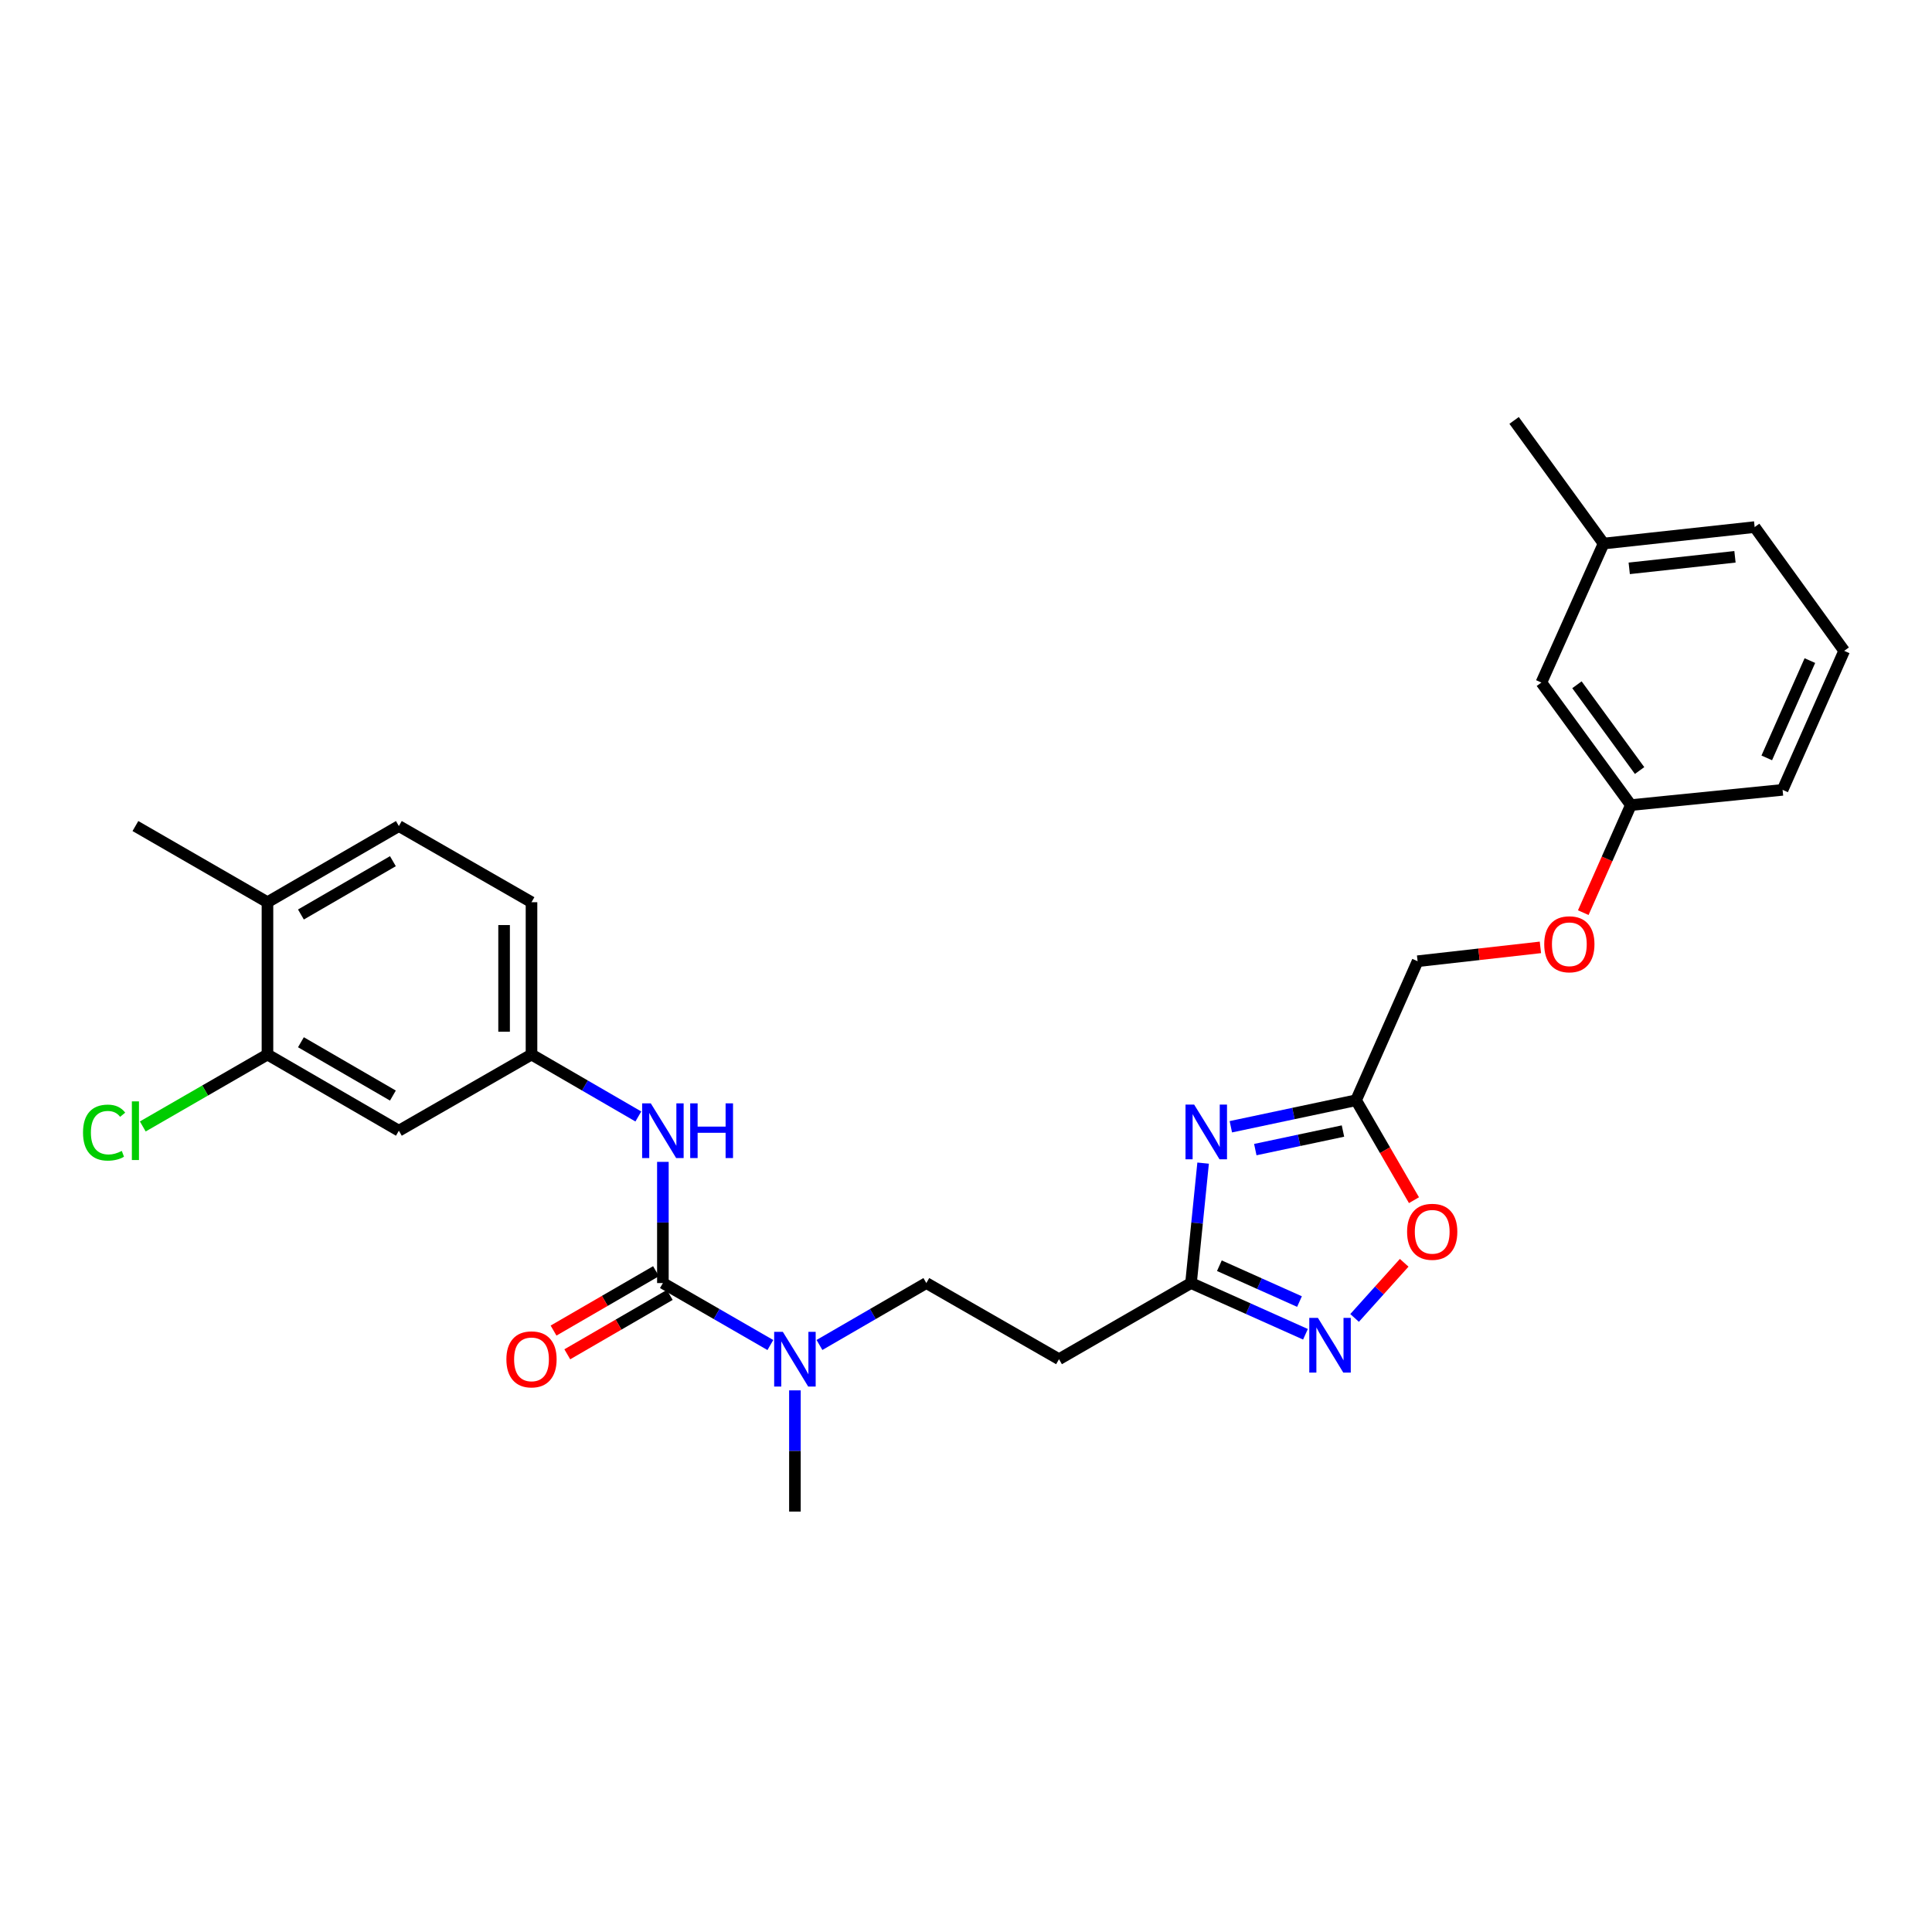 <?xml version='1.0' encoding='iso-8859-1'?>
<svg version='1.1' baseProfile='full'
              xmlns='http://www.w3.org/2000/svg'
                      xmlns:rdkit='http://www.rdkit.org/xml'
                      xmlns:xlink='http://www.w3.org/1999/xlink'
                  xml:space='preserve'
width='1000px' height='1000px' viewBox='0 0 1000 1000'>
<!-- END OF HEADER -->
<rect style='opacity:1.0;fill:#FFFFFF;stroke:none' width='1000' height='1000' x='0' y='0'> </rect>
<path class='bond-2' d='M 637.079,583.211 L 669.489,576.348' style='fill:none;fill-rule:evenodd;stroke:#0000FF;stroke-width:6px;stroke-linecap:butt;stroke-linejoin:miter;stroke-opacity:1' />
<path class='bond-2' d='M 669.489,576.348 L 701.898,569.484' style='fill:none;fill-rule:evenodd;stroke:#000000;stroke-width:6px;stroke-linecap:butt;stroke-linejoin:miter;stroke-opacity:1' />
<path class='bond-2' d='M 649.742,595.034 L 672.428,590.23' style='fill:none;fill-rule:evenodd;stroke:#0000FF;stroke-width:6px;stroke-linecap:butt;stroke-linejoin:miter;stroke-opacity:1' />
<path class='bond-2' d='M 672.428,590.23 L 695.115,585.426' style='fill:none;fill-rule:evenodd;stroke:#000000;stroke-width:6px;stroke-linecap:butt;stroke-linejoin:miter;stroke-opacity:1' />
<path class='bond-3' d='M 622.73,602.03 L 619.598,633.07' style='fill:none;fill-rule:evenodd;stroke:#0000FF;stroke-width:6px;stroke-linecap:butt;stroke-linejoin:miter;stroke-opacity:1' />
<path class='bond-3' d='M 619.598,633.07 L 616.466,664.109' style='fill:none;fill-rule:evenodd;stroke:#000000;stroke-width:6px;stroke-linecap:butt;stroke-linejoin:miter;stroke-opacity:1' />
<path class='bond-0' d='M 343.109,664.109 L 370.924,680.148' style='fill:none;fill-rule:evenodd;stroke:#000000;stroke-width:6px;stroke-linecap:butt;stroke-linejoin:miter;stroke-opacity:1' />
<path class='bond-0' d='M 370.924,680.148 L 398.738,696.187' style='fill:none;fill-rule:evenodd;stroke:#0000FF;stroke-width:6px;stroke-linecap:butt;stroke-linejoin:miter;stroke-opacity:1' />
<path class='bond-5' d='M 343.109,664.109 L 343.109,632.746' style='fill:none;fill-rule:evenodd;stroke:#000000;stroke-width:6px;stroke-linecap:butt;stroke-linejoin:miter;stroke-opacity:1' />
<path class='bond-5' d='M 343.109,632.746 L 343.109,601.382' style='fill:none;fill-rule:evenodd;stroke:#0000FF;stroke-width:6px;stroke-linecap:butt;stroke-linejoin:miter;stroke-opacity:1' />
<path class='bond-11' d='M 339.552,657.97 L 313.033,673.338' style='fill:none;fill-rule:evenodd;stroke:#000000;stroke-width:6px;stroke-linecap:butt;stroke-linejoin:miter;stroke-opacity:1' />
<path class='bond-11' d='M 313.033,673.338 L 286.514,688.706' style='fill:none;fill-rule:evenodd;stroke:#FF0000;stroke-width:6px;stroke-linecap:butt;stroke-linejoin:miter;stroke-opacity:1' />
<path class='bond-11' d='M 346.667,670.247 L 320.148,685.616' style='fill:none;fill-rule:evenodd;stroke:#000000;stroke-width:6px;stroke-linecap:butt;stroke-linejoin:miter;stroke-opacity:1' />
<path class='bond-11' d='M 320.148,685.616 L 293.63,700.984' style='fill:none;fill-rule:evenodd;stroke:#FF0000;stroke-width:6px;stroke-linecap:butt;stroke-linejoin:miter;stroke-opacity:1' />
<path class='bond-1' d='M 675.707,690.617 L 646.087,677.363' style='fill:none;fill-rule:evenodd;stroke:#0000FF;stroke-width:6px;stroke-linecap:butt;stroke-linejoin:miter;stroke-opacity:1' />
<path class='bond-1' d='M 646.087,677.363 L 616.466,664.109' style='fill:none;fill-rule:evenodd;stroke:#000000;stroke-width:6px;stroke-linecap:butt;stroke-linejoin:miter;stroke-opacity:1' />
<path class='bond-1' d='M 672.617,673.688 L 651.882,664.41' style='fill:none;fill-rule:evenodd;stroke:#0000FF;stroke-width:6px;stroke-linecap:butt;stroke-linejoin:miter;stroke-opacity:1' />
<path class='bond-1' d='M 651.882,664.41 L 631.148,655.132' style='fill:none;fill-rule:evenodd;stroke:#000000;stroke-width:6px;stroke-linecap:butt;stroke-linejoin:miter;stroke-opacity:1' />
<path class='bond-28' d='M 701.135,682.164 L 713.97,667.892' style='fill:none;fill-rule:evenodd;stroke:#0000FF;stroke-width:6px;stroke-linecap:butt;stroke-linejoin:miter;stroke-opacity:1' />
<path class='bond-28' d='M 713.97,667.892 L 726.806,653.62' style='fill:none;fill-rule:evenodd;stroke:#FF0000;stroke-width:6px;stroke-linecap:butt;stroke-linejoin:miter;stroke-opacity:1' />
<path class='bond-4' d='M 701.898,569.484 L 716.885,595.347' style='fill:none;fill-rule:evenodd;stroke:#000000;stroke-width:6px;stroke-linecap:butt;stroke-linejoin:miter;stroke-opacity:1' />
<path class='bond-4' d='M 716.885,595.347 L 731.871,621.209' style='fill:none;fill-rule:evenodd;stroke:#FF0000;stroke-width:6px;stroke-linecap:butt;stroke-linejoin:miter;stroke-opacity:1' />
<path class='bond-14' d='M 701.898,569.484 L 733.747,497.525' style='fill:none;fill-rule:evenodd;stroke:#000000;stroke-width:6px;stroke-linecap:butt;stroke-linejoin:miter;stroke-opacity:1' />
<path class='bond-7' d='M 616.466,664.109 L 548.141,703.518' style='fill:none;fill-rule:evenodd;stroke:#000000;stroke-width:6px;stroke-linecap:butt;stroke-linejoin:miter;stroke-opacity:1' />
<path class='bond-10' d='M 330.404,577.885 L 302.756,561.856' style='fill:none;fill-rule:evenodd;stroke:#0000FF;stroke-width:6px;stroke-linecap:butt;stroke-linejoin:miter;stroke-opacity:1' />
<path class='bond-10' d='M 302.756,561.856 L 275.107,545.826' style='fill:none;fill-rule:evenodd;stroke:#000000;stroke-width:6px;stroke-linecap:butt;stroke-linejoin:miter;stroke-opacity:1' />
<path class='bond-6' d='M 424.156,696.156 L 451.812,680.133' style='fill:none;fill-rule:evenodd;stroke:#0000FF;stroke-width:6px;stroke-linecap:butt;stroke-linejoin:miter;stroke-opacity:1' />
<path class='bond-6' d='M 451.812,680.133 L 479.468,664.109' style='fill:none;fill-rule:evenodd;stroke:#000000;stroke-width:6px;stroke-linecap:butt;stroke-linejoin:miter;stroke-opacity:1' />
<path class='bond-23' d='M 411.45,719.65 L 411.45,751.02' style='fill:none;fill-rule:evenodd;stroke:#0000FF;stroke-width:6px;stroke-linecap:butt;stroke-linejoin:miter;stroke-opacity:1' />
<path class='bond-23' d='M 411.45,751.02 L 411.45,782.391' style='fill:none;fill-rule:evenodd;stroke:#000000;stroke-width:6px;stroke-linecap:butt;stroke-linejoin:miter;stroke-opacity:1' />
<path class='bond-12' d='M 548.141,703.518 L 479.468,664.109' style='fill:none;fill-rule:evenodd;stroke:#000000;stroke-width:6px;stroke-linecap:butt;stroke-linejoin:miter;stroke-opacity:1' />
<path class='bond-8' d='M 138.44,545.826 L 206.451,585.251' style='fill:none;fill-rule:evenodd;stroke:#000000;stroke-width:6px;stroke-linecap:butt;stroke-linejoin:miter;stroke-opacity:1' />
<path class='bond-8' d='M 155.759,539.463 L 203.366,567.061' style='fill:none;fill-rule:evenodd;stroke:#000000;stroke-width:6px;stroke-linecap:butt;stroke-linejoin:miter;stroke-opacity:1' />
<path class='bond-17' d='M 138.44,545.826 L 106.172,564.439' style='fill:none;fill-rule:evenodd;stroke:#000000;stroke-width:6px;stroke-linecap:butt;stroke-linejoin:miter;stroke-opacity:1' />
<path class='bond-17' d='M 106.172,564.439 L 73.904,583.052' style='fill:none;fill-rule:evenodd;stroke:#00CC00;stroke-width:6px;stroke-linecap:butt;stroke-linejoin:miter;stroke-opacity:1' />
<path class='bond-30' d='M 138.44,545.826 L 138.44,466.984' style='fill:none;fill-rule:evenodd;stroke:#000000;stroke-width:6px;stroke-linecap:butt;stroke-linejoin:miter;stroke-opacity:1' />
<path class='bond-9' d='M 206.451,585.251 L 275.107,545.826' style='fill:none;fill-rule:evenodd;stroke:#000000;stroke-width:6px;stroke-linecap:butt;stroke-linejoin:miter;stroke-opacity:1' />
<path class='bond-18' d='M 275.107,545.826 L 275.107,466.984' style='fill:none;fill-rule:evenodd;stroke:#000000;stroke-width:6px;stroke-linecap:butt;stroke-linejoin:miter;stroke-opacity:1' />
<path class='bond-18' d='M 260.917,534 L 260.917,478.811' style='fill:none;fill-rule:evenodd;stroke:#000000;stroke-width:6px;stroke-linecap:butt;stroke-linejoin:miter;stroke-opacity:1' />
<path class='bond-13' d='M 138.44,466.984 L 206.451,427.559' style='fill:none;fill-rule:evenodd;stroke:#000000;stroke-width:6px;stroke-linecap:butt;stroke-linejoin:miter;stroke-opacity:1' />
<path class='bond-13' d='M 155.759,473.347 L 203.366,445.75' style='fill:none;fill-rule:evenodd;stroke:#000000;stroke-width:6px;stroke-linecap:butt;stroke-linejoin:miter;stroke-opacity:1' />
<path class='bond-24' d='M 138.44,466.984 L 70.091,427.559' style='fill:none;fill-rule:evenodd;stroke:#000000;stroke-width:6px;stroke-linecap:butt;stroke-linejoin:miter;stroke-opacity:1' />
<path class='bond-16' d='M 733.747,497.525 L 765.53,493.942' style='fill:none;fill-rule:evenodd;stroke:#000000;stroke-width:6px;stroke-linecap:butt;stroke-linejoin:miter;stroke-opacity:1' />
<path class='bond-16' d='M 765.53,493.942 L 797.314,490.36' style='fill:none;fill-rule:evenodd;stroke:#FF0000;stroke-width:6px;stroke-linecap:butt;stroke-linejoin:miter;stroke-opacity:1' />
<path class='bond-15' d='M 206.451,427.559 L 275.107,466.984' style='fill:none;fill-rule:evenodd;stroke:#000000;stroke-width:6px;stroke-linecap:butt;stroke-linejoin:miter;stroke-opacity:1' />
<path class='bond-19' d='M 819.498,472.384 L 831.818,444.548' style='fill:none;fill-rule:evenodd;stroke:#FF0000;stroke-width:6px;stroke-linecap:butt;stroke-linejoin:miter;stroke-opacity:1' />
<path class='bond-19' d='M 831.818,444.548 L 844.138,416.712' style='fill:none;fill-rule:evenodd;stroke:#000000;stroke-width:6px;stroke-linecap:butt;stroke-linejoin:miter;stroke-opacity:1' />
<path class='bond-20' d='M 844.138,416.712 L 797.816,353.29' style='fill:none;fill-rule:evenodd;stroke:#000000;stroke-width:6px;stroke-linecap:butt;stroke-linejoin:miter;stroke-opacity:1' />
<path class='bond-20' d='M 848.649,398.829 L 816.223,354.434' style='fill:none;fill-rule:evenodd;stroke:#000000;stroke-width:6px;stroke-linecap:butt;stroke-linejoin:miter;stroke-opacity:1' />
<path class='bond-25' d='M 844.138,416.712 L 922.665,408.829' style='fill:none;fill-rule:evenodd;stroke:#000000;stroke-width:6px;stroke-linecap:butt;stroke-linejoin:miter;stroke-opacity:1' />
<path class='bond-21' d='M 797.816,353.29 L 830.019,281.346' style='fill:none;fill-rule:evenodd;stroke:#000000;stroke-width:6px;stroke-linecap:butt;stroke-linejoin:miter;stroke-opacity:1' />
<path class='bond-27' d='M 830.019,281.346 L 783.696,217.609' style='fill:none;fill-rule:evenodd;stroke:#000000;stroke-width:6px;stroke-linecap:butt;stroke-linejoin:miter;stroke-opacity:1' />
<path class='bond-29' d='M 830.019,281.346 L 908.207,272.816' style='fill:none;fill-rule:evenodd;stroke:#000000;stroke-width:6px;stroke-linecap:butt;stroke-linejoin:miter;stroke-opacity:1' />
<path class='bond-29' d='M 843.286,294.173 L 898.018,288.202' style='fill:none;fill-rule:evenodd;stroke:#000000;stroke-width:6px;stroke-linecap:butt;stroke-linejoin:miter;stroke-opacity:1' />
<path class='bond-22' d='M 954.545,336.877 L 922.665,408.829' style='fill:none;fill-rule:evenodd;stroke:#000000;stroke-width:6px;stroke-linecap:butt;stroke-linejoin:miter;stroke-opacity:1' />
<path class='bond-22' d='M 936.79,341.921 L 914.473,392.287' style='fill:none;fill-rule:evenodd;stroke:#000000;stroke-width:6px;stroke-linecap:butt;stroke-linejoin:miter;stroke-opacity:1' />
<path class='bond-26' d='M 954.545,336.877 L 908.207,272.816' style='fill:none;fill-rule:evenodd;stroke:#000000;stroke-width:6px;stroke-linecap:butt;stroke-linejoin:miter;stroke-opacity:1' />
<path  class='atom-0' d='M 618.097 571.745
L 627.377 586.745
Q 628.297 588.225, 629.777 590.905
Q 631.257 593.585, 631.337 593.745
L 631.337 571.745
L 635.097 571.745
L 635.097 600.065
L 631.217 600.065
L 621.257 583.665
Q 620.097 581.745, 618.857 579.545
Q 617.657 577.345, 617.297 576.665
L 617.297 600.065
L 613.617 600.065
L 613.617 571.745
L 618.097 571.745
' fill='#0000FF'/>
<path  class='atom-2' d='M 682.158 682.144
L 691.438 697.144
Q 692.358 698.624, 693.838 701.304
Q 695.318 703.984, 695.398 704.144
L 695.398 682.144
L 699.158 682.144
L 699.158 710.464
L 695.278 710.464
L 685.318 694.064
Q 684.158 692.144, 682.918 689.944
Q 681.718 687.744, 681.358 687.064
L 681.358 710.464
L 677.678 710.464
L 677.678 682.144
L 682.158 682.144
' fill='#0000FF'/>
<path  class='atom-5' d='M 728.307 637.574
Q 728.307 630.774, 731.667 626.974
Q 735.027 623.174, 741.307 623.174
Q 747.587 623.174, 750.947 626.974
Q 754.307 630.774, 754.307 637.574
Q 754.307 644.454, 750.907 648.374
Q 747.507 652.254, 741.307 652.254
Q 735.067 652.254, 731.667 648.374
Q 728.307 644.494, 728.307 637.574
M 741.307 649.054
Q 745.627 649.054, 747.947 646.174
Q 750.307 643.254, 750.307 637.574
Q 750.307 632.014, 747.947 629.214
Q 745.627 626.374, 741.307 626.374
Q 736.987 626.374, 734.627 629.174
Q 732.307 631.974, 732.307 637.574
Q 732.307 643.294, 734.627 646.174
Q 736.987 649.054, 741.307 649.054
' fill='#FF0000'/>
<path  class='atom-6' d='M 336.849 571.091
L 346.129 586.091
Q 347.049 587.571, 348.529 590.251
Q 350.009 592.931, 350.089 593.091
L 350.089 571.091
L 353.849 571.091
L 353.849 599.411
L 349.969 599.411
L 340.009 583.011
Q 338.849 581.091, 337.609 578.891
Q 336.409 576.691, 336.049 576.011
L 336.049 599.411
L 332.369 599.411
L 332.369 571.091
L 336.849 571.091
' fill='#0000FF'/>
<path  class='atom-6' d='M 357.249 571.091
L 361.089 571.091
L 361.089 583.131
L 375.569 583.131
L 375.569 571.091
L 379.409 571.091
L 379.409 599.411
L 375.569 599.411
L 375.569 586.331
L 361.089 586.331
L 361.089 599.411
L 357.249 599.411
L 357.249 571.091
' fill='#0000FF'/>
<path  class='atom-7' d='M 405.19 689.358
L 414.47 704.358
Q 415.39 705.838, 416.87 708.518
Q 418.35 711.198, 418.43 711.358
L 418.43 689.358
L 422.19 689.358
L 422.19 717.678
L 418.31 717.678
L 408.35 701.278
Q 407.19 699.358, 405.95 697.158
Q 404.75 694.958, 404.39 694.278
L 404.39 717.678
L 400.71 717.678
L 400.71 689.358
L 405.19 689.358
' fill='#0000FF'/>
<path  class='atom-12' d='M 262.107 703.598
Q 262.107 696.798, 265.467 692.998
Q 268.827 689.198, 275.107 689.198
Q 281.387 689.198, 284.747 692.998
Q 288.107 696.798, 288.107 703.598
Q 288.107 710.478, 284.707 714.398
Q 281.307 718.278, 275.107 718.278
Q 268.867 718.278, 265.467 714.398
Q 262.107 710.518, 262.107 703.598
M 275.107 715.078
Q 279.427 715.078, 281.747 712.198
Q 284.107 709.278, 284.107 703.598
Q 284.107 698.038, 281.747 695.238
Q 279.427 692.398, 275.107 692.398
Q 270.787 692.398, 268.427 695.198
Q 266.107 697.998, 266.107 703.598
Q 266.107 709.318, 268.427 712.198
Q 270.787 715.078, 275.107 715.078
' fill='#FF0000'/>
<path  class='atom-17' d='M 799.29 488.752
Q 799.29 481.952, 802.65 478.152
Q 806.01 474.352, 812.29 474.352
Q 818.57 474.352, 821.93 478.152
Q 825.29 481.952, 825.29 488.752
Q 825.29 495.632, 821.89 499.552
Q 818.49 503.432, 812.29 503.432
Q 806.05 503.432, 802.65 499.552
Q 799.29 495.672, 799.29 488.752
M 812.29 500.232
Q 816.61 500.232, 818.93 497.352
Q 821.29 494.432, 821.29 488.752
Q 821.29 483.192, 818.93 480.392
Q 816.61 477.552, 812.29 477.552
Q 807.97 477.552, 805.61 480.352
Q 803.29 483.152, 803.29 488.752
Q 803.29 494.472, 805.61 497.352
Q 807.97 500.232, 812.29 500.232
' fill='#FF0000'/>
<path  class='atom-18' d='M 42.971 586.231
Q 42.971 579.191, 46.251 575.511
Q 49.571 571.791, 55.851 571.791
Q 61.691 571.791, 64.811 575.911
L 62.171 578.071
Q 59.891 575.071, 55.851 575.071
Q 51.571 575.071, 49.291 577.951
Q 47.051 580.791, 47.051 586.231
Q 47.051 591.831, 49.371 594.711
Q 51.731 597.591, 56.291 597.591
Q 59.411 597.591, 63.051 595.711
L 64.171 598.711
Q 62.691 599.671, 60.451 600.231
Q 58.211 600.791, 55.731 600.791
Q 49.571 600.791, 46.251 597.031
Q 42.971 593.271, 42.971 586.231
' fill='#00CC00'/>
<path  class='atom-18' d='M 68.251 570.071
L 71.931 570.071
L 71.931 600.431
L 68.251 600.431
L 68.251 570.071
' fill='#00CC00'/>
</svg>
